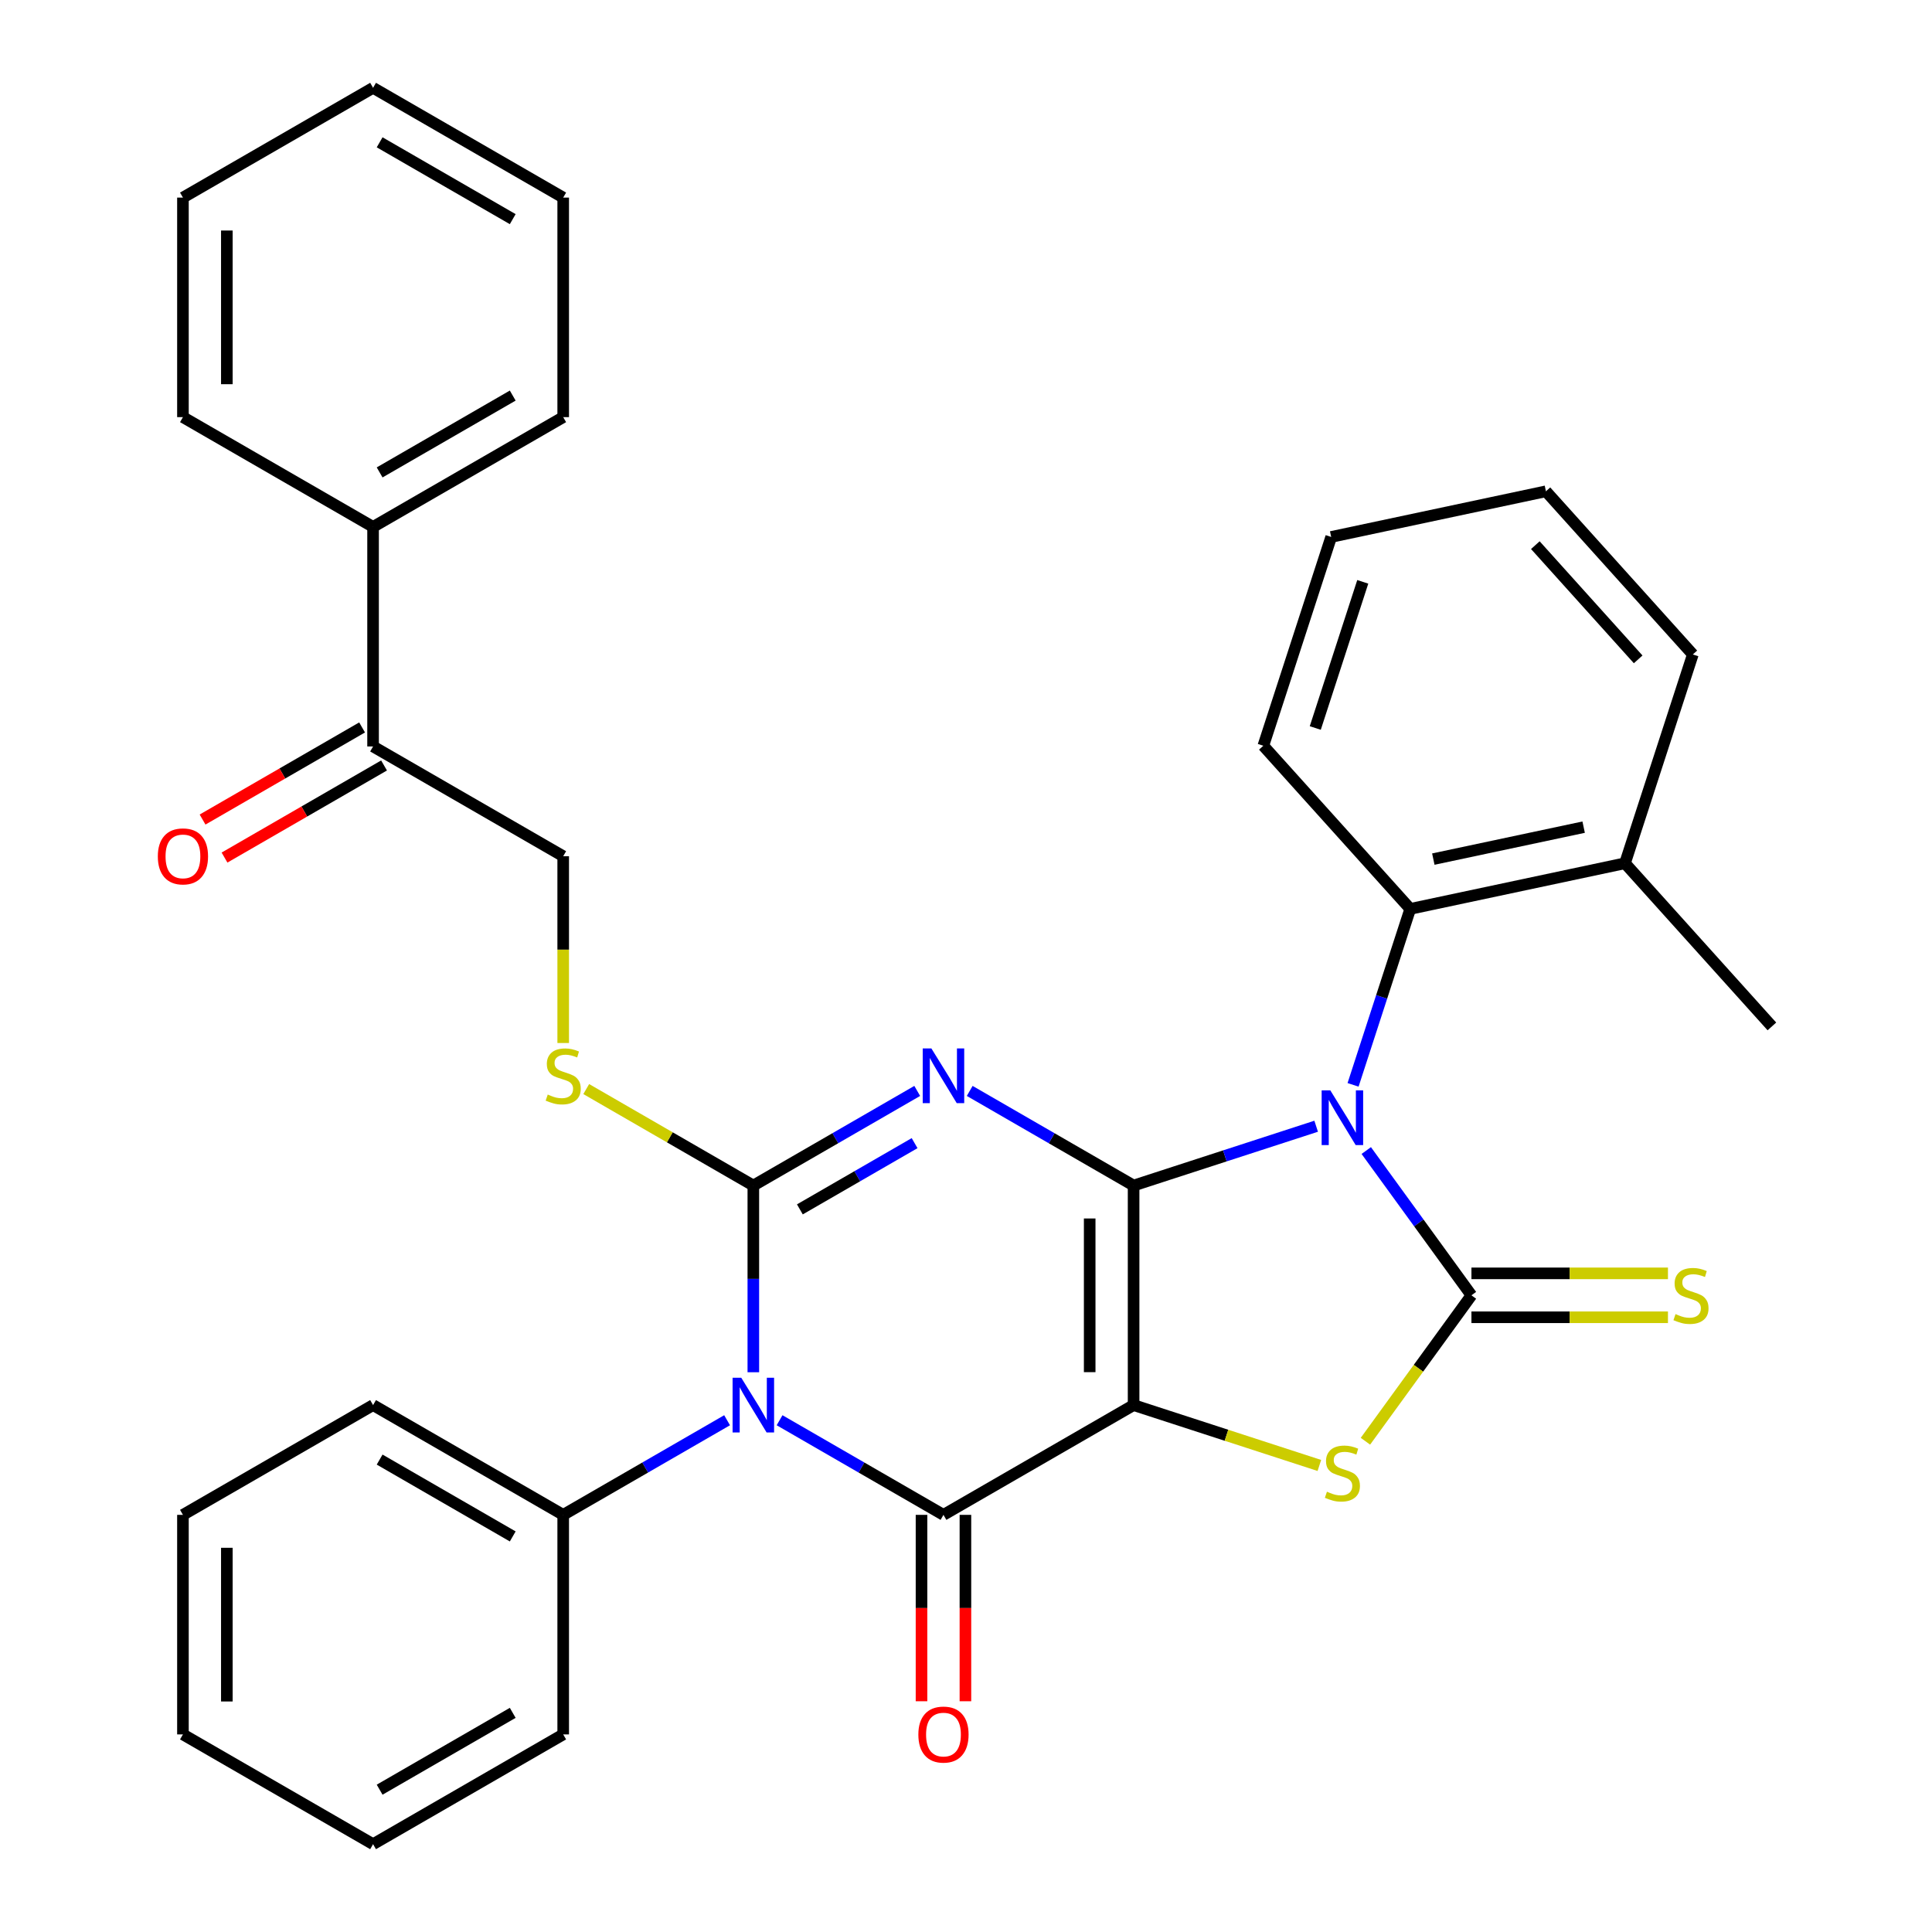 <?xml version='1.0' encoding='iso-8859-1'?>
<svg version='1.1' baseProfile='full'
              xmlns='http://www.w3.org/2000/svg'
                      xmlns:rdkit='http://www.rdkit.org/xml'
                      xmlns:xlink='http://www.w3.org/1999/xlink'
                  xml:space='preserve'
width='1000px' height='1000px' viewBox='0 0 1000 1000'>
<!-- END OF HEADER -->
<rect style='opacity:1.0;fill:#FFFFFF;stroke:none' width='1000' height='1000' x='0' y='0'> </rect>
<path class='bond-0' d='M 586.749,613.636 L 586.749,727.273' style='fill:none;fill-rule:evenodd;stroke:#000000;stroke-width:6px;stroke-linecap:butt;stroke-linejoin:miter;stroke-opacity:1' />
<path class='bond-0' d='M 564.021,630.682 L 564.021,710.227' style='fill:none;fill-rule:evenodd;stroke:#000000;stroke-width:6px;stroke-linecap:butt;stroke-linejoin:miter;stroke-opacity:1' />
<path class='bond-1' d='M 586.749,613.636 L 633.995,598.285' style='fill:none;fill-rule:evenodd;stroke:#000000;stroke-width:6px;stroke-linecap:butt;stroke-linejoin:miter;stroke-opacity:1' />
<path class='bond-1' d='M 633.995,598.285 L 681.242,582.934' style='fill:none;fill-rule:evenodd;stroke:#0000FF;stroke-width:6px;stroke-linecap:butt;stroke-linejoin:miter;stroke-opacity:1' />
<path class='bond-2' d='M 586.749,613.636 L 544.333,589.148' style='fill:none;fill-rule:evenodd;stroke:#000000;stroke-width:6px;stroke-linecap:butt;stroke-linejoin:miter;stroke-opacity:1' />
<path class='bond-2' d='M 544.333,589.148 L 501.918,564.659' style='fill:none;fill-rule:evenodd;stroke:#0000FF;stroke-width:6px;stroke-linecap:butt;stroke-linejoin:miter;stroke-opacity:1' />
<path class='bond-5' d='M 586.749,727.273 L 488.337,784.091' style='fill:none;fill-rule:evenodd;stroke:#000000;stroke-width:6px;stroke-linecap:butt;stroke-linejoin:miter;stroke-opacity:1' />
<path class='bond-7' d='M 586.749,727.273 L 634.825,742.894' style='fill:none;fill-rule:evenodd;stroke:#000000;stroke-width:6px;stroke-linecap:butt;stroke-linejoin:miter;stroke-opacity:1' />
<path class='bond-7' d='M 634.825,742.894 L 682.902,758.515' style='fill:none;fill-rule:evenodd;stroke:#CCCC00;stroke-width:6px;stroke-linecap:butt;stroke-linejoin:miter;stroke-opacity:1' />
<path class='bond-6' d='M 707.175,595.522 L 734.396,632.988' style='fill:none;fill-rule:evenodd;stroke:#0000FF;stroke-width:6px;stroke-linecap:butt;stroke-linejoin:miter;stroke-opacity:1' />
<path class='bond-6' d='M 734.396,632.988 L 761.617,670.455' style='fill:none;fill-rule:evenodd;stroke:#000000;stroke-width:6px;stroke-linecap:butt;stroke-linejoin:miter;stroke-opacity:1' />
<path class='bond-8' d='M 700.347,561.52 L 715.143,515.983' style='fill:none;fill-rule:evenodd;stroke:#0000FF;stroke-width:6px;stroke-linecap:butt;stroke-linejoin:miter;stroke-opacity:1' />
<path class='bond-8' d='M 715.143,515.983 L 729.939,470.446' style='fill:none;fill-rule:evenodd;stroke:#000000;stroke-width:6px;stroke-linecap:butt;stroke-linejoin:miter;stroke-opacity:1' />
<path class='bond-3' d='M 474.756,564.659 L 432.34,589.148' style='fill:none;fill-rule:evenodd;stroke:#0000FF;stroke-width:6px;stroke-linecap:butt;stroke-linejoin:miter;stroke-opacity:1' />
<path class='bond-3' d='M 432.34,589.148 L 389.925,613.636' style='fill:none;fill-rule:evenodd;stroke:#000000;stroke-width:6px;stroke-linecap:butt;stroke-linejoin:miter;stroke-opacity:1' />
<path class='bond-3' d='M 473.395,591.688 L 443.704,608.83' style='fill:none;fill-rule:evenodd;stroke:#0000FF;stroke-width:6px;stroke-linecap:butt;stroke-linejoin:miter;stroke-opacity:1' />
<path class='bond-3' d='M 443.704,608.83 L 414.013,625.972' style='fill:none;fill-rule:evenodd;stroke:#000000;stroke-width:6px;stroke-linecap:butt;stroke-linejoin:miter;stroke-opacity:1' />
<path class='bond-4' d='M 389.925,613.636 L 389.925,661.954' style='fill:none;fill-rule:evenodd;stroke:#000000;stroke-width:6px;stroke-linecap:butt;stroke-linejoin:miter;stroke-opacity:1' />
<path class='bond-4' d='M 389.925,661.954 L 389.925,710.272' style='fill:none;fill-rule:evenodd;stroke:#0000FF;stroke-width:6px;stroke-linecap:butt;stroke-linejoin:miter;stroke-opacity:1' />
<path class='bond-9' d='M 389.925,613.636 L 346.679,588.669' style='fill:none;fill-rule:evenodd;stroke:#000000;stroke-width:6px;stroke-linecap:butt;stroke-linejoin:miter;stroke-opacity:1' />
<path class='bond-9' d='M 346.679,588.669 L 303.434,563.701' style='fill:none;fill-rule:evenodd;stroke:#CCCC00;stroke-width:6px;stroke-linecap:butt;stroke-linejoin:miter;stroke-opacity:1' />
<path class='bond-11' d='M 376.344,735.114 L 333.928,759.602' style='fill:none;fill-rule:evenodd;stroke:#0000FF;stroke-width:6px;stroke-linecap:butt;stroke-linejoin:miter;stroke-opacity:1' />
<path class='bond-11' d='M 333.928,759.602 L 291.513,784.091' style='fill:none;fill-rule:evenodd;stroke:#000000;stroke-width:6px;stroke-linecap:butt;stroke-linejoin:miter;stroke-opacity:1' />
<path class='bond-34' d='M 403.506,735.114 L 445.921,759.602' style='fill:none;fill-rule:evenodd;stroke:#0000FF;stroke-width:6px;stroke-linecap:butt;stroke-linejoin:miter;stroke-opacity:1' />
<path class='bond-34' d='M 445.921,759.602 L 488.337,784.091' style='fill:none;fill-rule:evenodd;stroke:#000000;stroke-width:6px;stroke-linecap:butt;stroke-linejoin:miter;stroke-opacity:1' />
<path class='bond-12' d='M 476.973,784.091 L 476.973,832.329' style='fill:none;fill-rule:evenodd;stroke:#000000;stroke-width:6px;stroke-linecap:butt;stroke-linejoin:miter;stroke-opacity:1' />
<path class='bond-12' d='M 476.973,832.329 L 476.973,880.566' style='fill:none;fill-rule:evenodd;stroke:#FF0000;stroke-width:6px;stroke-linecap:butt;stroke-linejoin:miter;stroke-opacity:1' />
<path class='bond-12' d='M 499.7,784.091 L 499.7,832.329' style='fill:none;fill-rule:evenodd;stroke:#000000;stroke-width:6px;stroke-linecap:butt;stroke-linejoin:miter;stroke-opacity:1' />
<path class='bond-12' d='M 499.7,832.329 L 499.7,880.566' style='fill:none;fill-rule:evenodd;stroke:#FF0000;stroke-width:6px;stroke-linecap:butt;stroke-linejoin:miter;stroke-opacity:1' />
<path class='bond-10' d='M 761.617,681.818 L 812.475,681.818' style='fill:none;fill-rule:evenodd;stroke:#000000;stroke-width:6px;stroke-linecap:butt;stroke-linejoin:miter;stroke-opacity:1' />
<path class='bond-10' d='M 812.475,681.818 L 863.332,681.818' style='fill:none;fill-rule:evenodd;stroke:#CCCC00;stroke-width:6px;stroke-linecap:butt;stroke-linejoin:miter;stroke-opacity:1' />
<path class='bond-10' d='M 761.617,659.091 L 812.475,659.091' style='fill:none;fill-rule:evenodd;stroke:#000000;stroke-width:6px;stroke-linecap:butt;stroke-linejoin:miter;stroke-opacity:1' />
<path class='bond-10' d='M 812.475,659.091 L 863.332,659.091' style='fill:none;fill-rule:evenodd;stroke:#CCCC00;stroke-width:6px;stroke-linecap:butt;stroke-linejoin:miter;stroke-opacity:1' />
<path class='bond-33' d='M 761.617,670.455 L 734.181,708.218' style='fill:none;fill-rule:evenodd;stroke:#000000;stroke-width:6px;stroke-linecap:butt;stroke-linejoin:miter;stroke-opacity:1' />
<path class='bond-33' d='M 734.181,708.218 L 706.744,745.981' style='fill:none;fill-rule:evenodd;stroke:#CCCC00;stroke-width:6px;stroke-linecap:butt;stroke-linejoin:miter;stroke-opacity:1' />
<path class='bond-15' d='M 729.939,470.446 L 841.092,446.82' style='fill:none;fill-rule:evenodd;stroke:#000000;stroke-width:6px;stroke-linecap:butt;stroke-linejoin:miter;stroke-opacity:1' />
<path class='bond-15' d='M 741.886,444.672 L 819.694,428.133' style='fill:none;fill-rule:evenodd;stroke:#000000;stroke-width:6px;stroke-linecap:butt;stroke-linejoin:miter;stroke-opacity:1' />
<path class='bond-18' d='M 729.939,470.446 L 653.901,385.998' style='fill:none;fill-rule:evenodd;stroke:#000000;stroke-width:6px;stroke-linecap:butt;stroke-linejoin:miter;stroke-opacity:1' />
<path class='bond-14' d='M 291.513,539.857 L 291.513,491.52' style='fill:none;fill-rule:evenodd;stroke:#CCCC00;stroke-width:6px;stroke-linecap:butt;stroke-linejoin:miter;stroke-opacity:1' />
<path class='bond-14' d='M 291.513,491.52 L 291.513,443.182' style='fill:none;fill-rule:evenodd;stroke:#000000;stroke-width:6px;stroke-linecap:butt;stroke-linejoin:miter;stroke-opacity:1' />
<path class='bond-19' d='M 291.513,784.091 L 193.101,727.273' style='fill:none;fill-rule:evenodd;stroke:#000000;stroke-width:6px;stroke-linecap:butt;stroke-linejoin:miter;stroke-opacity:1' />
<path class='bond-19' d='M 265.387,795.251 L 196.499,755.478' style='fill:none;fill-rule:evenodd;stroke:#000000;stroke-width:6px;stroke-linecap:butt;stroke-linejoin:miter;stroke-opacity:1' />
<path class='bond-20' d='M 291.513,784.091 L 291.513,897.727' style='fill:none;fill-rule:evenodd;stroke:#000000;stroke-width:6px;stroke-linecap:butt;stroke-linejoin:miter;stroke-opacity:1' />
<path class='bond-13' d='M 193.101,386.364 L 291.513,443.182' style='fill:none;fill-rule:evenodd;stroke:#000000;stroke-width:6px;stroke-linecap:butt;stroke-linejoin:miter;stroke-opacity:1' />
<path class='bond-16' d='M 187.419,376.522 L 146.133,400.359' style='fill:none;fill-rule:evenodd;stroke:#000000;stroke-width:6px;stroke-linecap:butt;stroke-linejoin:miter;stroke-opacity:1' />
<path class='bond-16' d='M 146.133,400.359 L 104.848,424.195' style='fill:none;fill-rule:evenodd;stroke:#FF0000;stroke-width:6px;stroke-linecap:butt;stroke-linejoin:miter;stroke-opacity:1' />
<path class='bond-16' d='M 198.783,396.205 L 157.497,420.041' style='fill:none;fill-rule:evenodd;stroke:#000000;stroke-width:6px;stroke-linecap:butt;stroke-linejoin:miter;stroke-opacity:1' />
<path class='bond-16' d='M 157.497,420.041 L 116.211,443.877' style='fill:none;fill-rule:evenodd;stroke:#FF0000;stroke-width:6px;stroke-linecap:butt;stroke-linejoin:miter;stroke-opacity:1' />
<path class='bond-17' d='M 193.101,386.364 L 193.101,272.727' style='fill:none;fill-rule:evenodd;stroke:#000000;stroke-width:6px;stroke-linecap:butt;stroke-linejoin:miter;stroke-opacity:1' />
<path class='bond-21' d='M 841.092,446.82 L 917.129,531.268' style='fill:none;fill-rule:evenodd;stroke:#000000;stroke-width:6px;stroke-linecap:butt;stroke-linejoin:miter;stroke-opacity:1' />
<path class='bond-22' d='M 841.092,446.82 L 876.207,338.745' style='fill:none;fill-rule:evenodd;stroke:#000000;stroke-width:6px;stroke-linecap:butt;stroke-linejoin:miter;stroke-opacity:1' />
<path class='bond-23' d='M 193.101,272.727 L 291.513,215.909' style='fill:none;fill-rule:evenodd;stroke:#000000;stroke-width:6px;stroke-linecap:butt;stroke-linejoin:miter;stroke-opacity:1' />
<path class='bond-23' d='M 196.499,244.522 L 265.387,204.749' style='fill:none;fill-rule:evenodd;stroke:#000000;stroke-width:6px;stroke-linecap:butt;stroke-linejoin:miter;stroke-opacity:1' />
<path class='bond-24' d='M 193.101,272.727 L 94.689,215.909' style='fill:none;fill-rule:evenodd;stroke:#000000;stroke-width:6px;stroke-linecap:butt;stroke-linejoin:miter;stroke-opacity:1' />
<path class='bond-25' d='M 653.901,385.998 L 689.017,277.923' style='fill:none;fill-rule:evenodd;stroke:#000000;stroke-width:6px;stroke-linecap:butt;stroke-linejoin:miter;stroke-opacity:1' />
<path class='bond-25' d='M 680.783,376.81 L 705.364,301.158' style='fill:none;fill-rule:evenodd;stroke:#000000;stroke-width:6px;stroke-linecap:butt;stroke-linejoin:miter;stroke-opacity:1' />
<path class='bond-27' d='M 193.101,727.273 L 94.689,784.091' style='fill:none;fill-rule:evenodd;stroke:#000000;stroke-width:6px;stroke-linecap:butt;stroke-linejoin:miter;stroke-opacity:1' />
<path class='bond-26' d='M 291.513,897.727 L 193.101,954.545' style='fill:none;fill-rule:evenodd;stroke:#000000;stroke-width:6px;stroke-linecap:butt;stroke-linejoin:miter;stroke-opacity:1' />
<path class='bond-26' d='M 265.387,886.568 L 196.499,926.34' style='fill:none;fill-rule:evenodd;stroke:#000000;stroke-width:6px;stroke-linecap:butt;stroke-linejoin:miter;stroke-opacity:1' />
<path class='bond-35' d='M 876.207,338.745 L 800.17,254.297' style='fill:none;fill-rule:evenodd;stroke:#000000;stroke-width:6px;stroke-linecap:butt;stroke-linejoin:miter;stroke-opacity:1' />
<path class='bond-35' d='M 847.912,341.286 L 794.686,282.172' style='fill:none;fill-rule:evenodd;stroke:#000000;stroke-width:6px;stroke-linecap:butt;stroke-linejoin:miter;stroke-opacity:1' />
<path class='bond-28' d='M 291.513,215.909 L 291.513,102.273' style='fill:none;fill-rule:evenodd;stroke:#000000;stroke-width:6px;stroke-linecap:butt;stroke-linejoin:miter;stroke-opacity:1' />
<path class='bond-29' d='M 94.689,215.909 L 94.689,102.273' style='fill:none;fill-rule:evenodd;stroke:#000000;stroke-width:6px;stroke-linecap:butt;stroke-linejoin:miter;stroke-opacity:1' />
<path class='bond-29' d='M 117.416,198.864 L 117.416,119.318' style='fill:none;fill-rule:evenodd;stroke:#000000;stroke-width:6px;stroke-linecap:butt;stroke-linejoin:miter;stroke-opacity:1' />
<path class='bond-30' d='M 689.017,277.923 L 800.17,254.297' style='fill:none;fill-rule:evenodd;stroke:#000000;stroke-width:6px;stroke-linecap:butt;stroke-linejoin:miter;stroke-opacity:1' />
<path class='bond-31' d='M 193.101,954.545 L 94.689,897.727' style='fill:none;fill-rule:evenodd;stroke:#000000;stroke-width:6px;stroke-linecap:butt;stroke-linejoin:miter;stroke-opacity:1' />
<path class='bond-36' d='M 94.689,784.091 L 94.689,897.727' style='fill:none;fill-rule:evenodd;stroke:#000000;stroke-width:6px;stroke-linecap:butt;stroke-linejoin:miter;stroke-opacity:1' />
<path class='bond-36' d='M 117.416,801.136 L 117.416,880.682' style='fill:none;fill-rule:evenodd;stroke:#000000;stroke-width:6px;stroke-linecap:butt;stroke-linejoin:miter;stroke-opacity:1' />
<path class='bond-37' d='M 291.513,102.273 L 193.101,45.455' style='fill:none;fill-rule:evenodd;stroke:#000000;stroke-width:6px;stroke-linecap:butt;stroke-linejoin:miter;stroke-opacity:1' />
<path class='bond-37' d='M 265.387,113.432 L 196.499,73.66' style='fill:none;fill-rule:evenodd;stroke:#000000;stroke-width:6px;stroke-linecap:butt;stroke-linejoin:miter;stroke-opacity:1' />
<path class='bond-32' d='M 94.689,102.273 L 193.101,45.455' style='fill:none;fill-rule:evenodd;stroke:#000000;stroke-width:6px;stroke-linecap:butt;stroke-linejoin:miter;stroke-opacity:1' />
<path  class='atom-2' d='M 688.563 564.361
L 697.843 579.361
Q 698.763 580.841, 700.243 583.521
Q 701.723 586.201, 701.803 586.361
L 701.803 564.361
L 705.563 564.361
L 705.563 592.681
L 701.683 592.681
L 691.723 576.281
Q 690.563 574.361, 689.323 572.161
Q 688.123 569.961, 687.763 569.281
L 687.763 592.681
L 684.083 592.681
L 684.083 564.361
L 688.563 564.361
' fill='#0000FF'/>
<path  class='atom-3' d='M 482.077 542.658
L 491.357 557.658
Q 492.277 559.138, 493.757 561.818
Q 495.237 564.498, 495.317 564.658
L 495.317 542.658
L 499.077 542.658
L 499.077 570.978
L 495.197 570.978
L 485.237 554.578
Q 484.077 552.658, 482.837 550.458
Q 481.637 548.258, 481.277 547.578
L 481.277 570.978
L 477.597 570.978
L 477.597 542.658
L 482.077 542.658
' fill='#0000FF'/>
<path  class='atom-5' d='M 383.665 713.113
L 392.945 728.113
Q 393.865 729.593, 395.345 732.273
Q 396.825 734.953, 396.905 735.113
L 396.905 713.113
L 400.665 713.113
L 400.665 741.433
L 396.785 741.433
L 386.825 725.033
Q 385.665 723.113, 384.425 720.913
Q 383.225 718.713, 382.865 718.033
L 382.865 741.433
L 379.185 741.433
L 379.185 713.113
L 383.665 713.113
' fill='#0000FF'/>
<path  class='atom-8' d='M 686.823 772.108
Q 687.143 772.228, 688.463 772.788
Q 689.783 773.348, 691.223 773.708
Q 692.703 774.028, 694.143 774.028
Q 696.823 774.028, 698.383 772.748
Q 699.943 771.428, 699.943 769.148
Q 699.943 767.588, 699.143 766.628
Q 698.383 765.668, 697.183 765.148
Q 695.983 764.628, 693.983 764.028
Q 691.463 763.268, 689.943 762.548
Q 688.463 761.828, 687.383 760.308
Q 686.343 758.788, 686.343 756.228
Q 686.343 752.668, 688.743 750.468
Q 691.183 748.268, 695.983 748.268
Q 699.263 748.268, 702.983 749.828
L 702.063 752.908
Q 698.663 751.508, 696.103 751.508
Q 693.343 751.508, 691.823 752.668
Q 690.303 753.788, 690.343 755.748
Q 690.343 757.268, 691.103 758.188
Q 691.903 759.108, 693.023 759.628
Q 694.183 760.148, 696.103 760.748
Q 698.663 761.548, 700.183 762.348
Q 701.703 763.148, 702.783 764.788
Q 703.903 766.388, 703.903 769.148
Q 703.903 773.068, 701.263 775.188
Q 698.663 777.268, 694.303 777.268
Q 691.783 777.268, 689.863 776.708
Q 687.983 776.188, 685.743 775.268
L 686.823 772.108
' fill='#CCCC00'/>
<path  class='atom-10' d='M 283.513 566.538
Q 283.833 566.658, 285.153 567.218
Q 286.473 567.778, 287.913 568.138
Q 289.393 568.458, 290.833 568.458
Q 293.513 568.458, 295.073 567.178
Q 296.633 565.858, 296.633 563.578
Q 296.633 562.018, 295.833 561.058
Q 295.073 560.098, 293.873 559.578
Q 292.673 559.058, 290.673 558.458
Q 288.153 557.698, 286.633 556.978
Q 285.153 556.258, 284.073 554.738
Q 283.033 553.218, 283.033 550.658
Q 283.033 547.098, 285.433 544.898
Q 287.873 542.698, 292.673 542.698
Q 295.953 542.698, 299.673 544.258
L 298.753 547.338
Q 295.353 545.938, 292.793 545.938
Q 290.033 545.938, 288.513 547.098
Q 286.993 548.218, 287.033 550.178
Q 287.033 551.698, 287.793 552.618
Q 288.593 553.538, 289.713 554.058
Q 290.873 554.578, 292.793 555.178
Q 295.353 555.978, 296.873 556.778
Q 298.393 557.578, 299.473 559.218
Q 300.593 560.818, 300.593 563.578
Q 300.593 567.498, 297.953 569.618
Q 295.353 571.698, 290.993 571.698
Q 288.473 571.698, 286.553 571.138
Q 284.673 570.618, 282.433 569.698
L 283.513 566.538
' fill='#CCCC00'/>
<path  class='atom-11' d='M 867.253 680.175
Q 867.573 680.295, 868.893 680.855
Q 870.213 681.415, 871.653 681.775
Q 873.133 682.095, 874.573 682.095
Q 877.253 682.095, 878.813 680.815
Q 880.373 679.495, 880.373 677.215
Q 880.373 675.655, 879.573 674.695
Q 878.813 673.735, 877.613 673.215
Q 876.413 672.695, 874.413 672.095
Q 871.893 671.335, 870.373 670.615
Q 868.893 669.895, 867.813 668.375
Q 866.773 666.855, 866.773 664.295
Q 866.773 660.735, 869.173 658.535
Q 871.613 656.335, 876.413 656.335
Q 879.693 656.335, 883.413 657.895
L 882.493 660.975
Q 879.093 659.575, 876.533 659.575
Q 873.773 659.575, 872.253 660.735
Q 870.733 661.855, 870.773 663.815
Q 870.773 665.335, 871.533 666.255
Q 872.333 667.175, 873.453 667.695
Q 874.613 668.215, 876.533 668.815
Q 879.093 669.615, 880.613 670.415
Q 882.133 671.215, 883.213 672.855
Q 884.333 674.455, 884.333 677.215
Q 884.333 681.135, 881.693 683.255
Q 879.093 685.335, 874.733 685.335
Q 872.213 685.335, 870.293 684.775
Q 868.413 684.255, 866.173 683.335
L 867.253 680.175
' fill='#CCCC00'/>
<path  class='atom-13' d='M 475.337 897.807
Q 475.337 891.007, 478.697 887.207
Q 482.057 883.407, 488.337 883.407
Q 494.617 883.407, 497.977 887.207
Q 501.337 891.007, 501.337 897.807
Q 501.337 904.687, 497.937 908.607
Q 494.537 912.487, 488.337 912.487
Q 482.097 912.487, 478.697 908.607
Q 475.337 904.727, 475.337 897.807
M 488.337 909.287
Q 492.657 909.287, 494.977 906.407
Q 497.337 903.487, 497.337 897.807
Q 497.337 892.247, 494.977 889.447
Q 492.657 886.607, 488.337 886.607
Q 484.017 886.607, 481.657 889.407
Q 479.337 892.207, 479.337 897.807
Q 479.337 903.527, 481.657 906.407
Q 484.017 909.287, 488.337 909.287
' fill='#FF0000'/>
<path  class='atom-17' d='M 81.689 443.262
Q 81.689 436.462, 85.049 432.662
Q 88.409 428.862, 94.689 428.862
Q 100.969 428.862, 104.329 432.662
Q 107.689 436.462, 107.689 443.262
Q 107.689 450.142, 104.289 454.062
Q 100.889 457.942, 94.689 457.942
Q 88.449 457.942, 85.049 454.062
Q 81.689 450.182, 81.689 443.262
M 94.689 454.742
Q 99.009 454.742, 101.329 451.862
Q 103.689 448.942, 103.689 443.262
Q 103.689 437.702, 101.329 434.902
Q 99.009 432.062, 94.689 432.062
Q 90.369 432.062, 88.009 434.862
Q 85.689 437.662, 85.689 443.262
Q 85.689 448.982, 88.009 451.862
Q 90.369 454.742, 94.689 454.742
' fill='#FF0000'/>
</svg>
